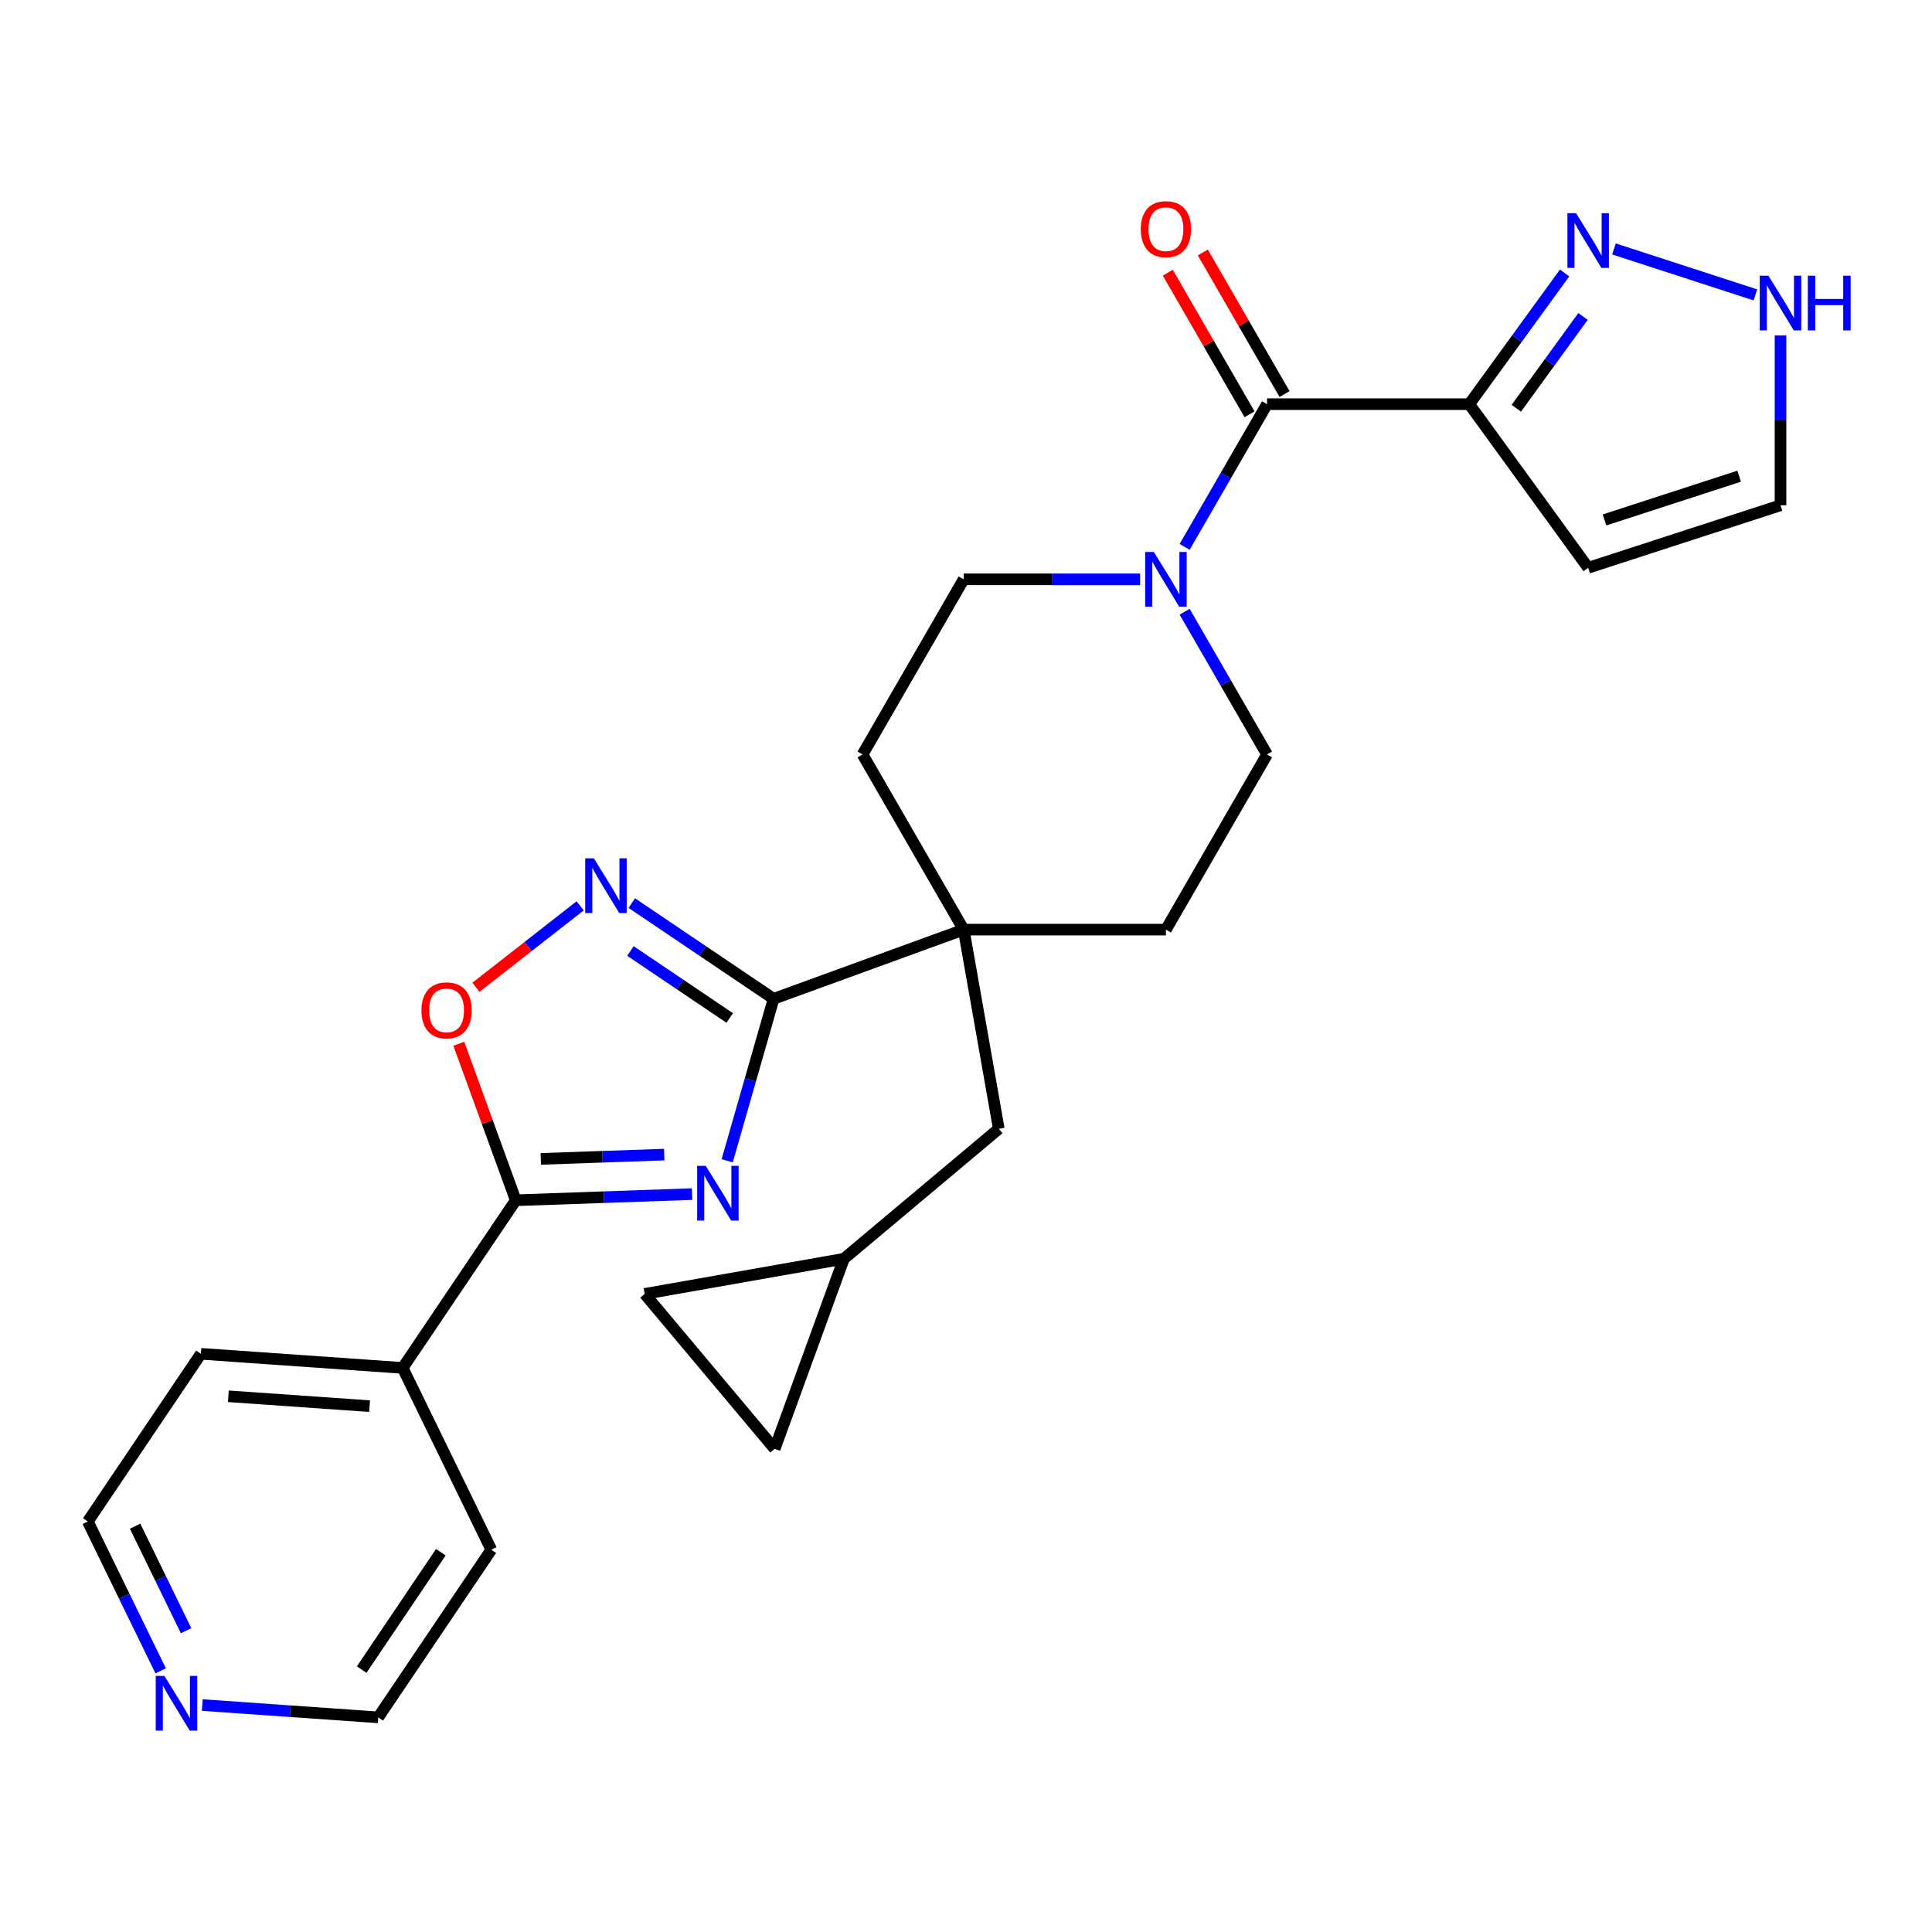 <?xml version='1.0' encoding='iso-8859-1'?>
<svg version='1.1' baseProfile='full'
              xmlns='http://www.w3.org/2000/svg'
                      xmlns:rdkit='http://www.rdkit.org/xml'
                      xmlns:xlink='http://www.w3.org/1999/xlink'
                  xml:space='preserve'
width='1000px' height='1000px' viewBox='0 0 1000 1000'>
<!-- END OF HEADER -->
<rect style='opacity:1.0;fill:#FFFFFF;stroke:none' width='1000' height='1000' x='0' y='0'> </rect>
<path class='bond-0' d='M 376.384,600.82 L 388.405,558.895' style='fill:none;fill-rule:evenodd;stroke:#0000FF;stroke-width:6px;stroke-linecap:butt;stroke-linejoin:miter;stroke-opacity:1' />
<path class='bond-0' d='M 388.405,558.895 L 400.427,516.971' style='fill:none;fill-rule:evenodd;stroke:#000000;stroke-width:6px;stroke-linecap:butt;stroke-linejoin:miter;stroke-opacity:1' />
<path class='bond-1' d='M 358.216,618.063 L 312.586,619.657' style='fill:none;fill-rule:evenodd;stroke:#0000FF;stroke-width:6px;stroke-linecap:butt;stroke-linejoin:miter;stroke-opacity:1' />
<path class='bond-1' d='M 312.586,619.657 L 266.955,621.25' style='fill:none;fill-rule:evenodd;stroke:#000000;stroke-width:6px;stroke-linecap:butt;stroke-linejoin:miter;stroke-opacity:1' />
<path class='bond-1' d='M 343.796,597.618 L 311.855,598.733' style='fill:none;fill-rule:evenodd;stroke:#0000FF;stroke-width:6px;stroke-linecap:butt;stroke-linejoin:miter;stroke-opacity:1' />
<path class='bond-1' d='M 311.855,598.733 L 279.914,599.849' style='fill:none;fill-rule:evenodd;stroke:#000000;stroke-width:6px;stroke-linecap:butt;stroke-linejoin:miter;stroke-opacity:1' />
<path class='bond-2' d='M 400.427,516.971 L 363.713,492.207' style='fill:none;fill-rule:evenodd;stroke:#000000;stroke-width:6px;stroke-linecap:butt;stroke-linejoin:miter;stroke-opacity:1' />
<path class='bond-2' d='M 363.713,492.207 L 326.999,467.443' style='fill:none;fill-rule:evenodd;stroke:#0000FF;stroke-width:6px;stroke-linecap:butt;stroke-linejoin:miter;stroke-opacity:1' />
<path class='bond-2' d='M 377.705,526.899 L 352.006,509.564' style='fill:none;fill-rule:evenodd;stroke:#000000;stroke-width:6px;stroke-linecap:butt;stroke-linejoin:miter;stroke-opacity:1' />
<path class='bond-2' d='M 352.006,509.564 L 326.306,492.229' style='fill:none;fill-rule:evenodd;stroke:#0000FF;stroke-width:6px;stroke-linecap:butt;stroke-linejoin:miter;stroke-opacity:1' />
<path class='bond-5' d='M 400.427,516.971 L 498.795,481.168' style='fill:none;fill-rule:evenodd;stroke:#000000;stroke-width:6px;stroke-linecap:butt;stroke-linejoin:miter;stroke-opacity:1' />
<path class='bond-6' d='M 266.955,621.25 L 252.216,580.755' style='fill:none;fill-rule:evenodd;stroke:#000000;stroke-width:6px;stroke-linecap:butt;stroke-linejoin:miter;stroke-opacity:1' />
<path class='bond-6' d='M 252.216,580.755 L 237.477,540.259' style='fill:none;fill-rule:evenodd;stroke:#FF0000;stroke-width:6px;stroke-linecap:butt;stroke-linejoin:miter;stroke-opacity:1' />
<path class='bond-21' d='M 266.955,621.25 L 208.418,708.035' style='fill:none;fill-rule:evenodd;stroke:#000000;stroke-width:6px;stroke-linecap:butt;stroke-linejoin:miter;stroke-opacity:1' />
<path class='bond-27' d='M 300.285,468.869 L 273.315,489.94' style='fill:none;fill-rule:evenodd;stroke:#0000FF;stroke-width:6px;stroke-linecap:butt;stroke-linejoin:miter;stroke-opacity:1' />
<path class='bond-27' d='M 273.315,489.94 L 246.345,511.012' style='fill:none;fill-rule:evenodd;stroke:#FF0000;stroke-width:6px;stroke-linecap:butt;stroke-linejoin:miter;stroke-opacity:1' />
<path class='bond-3' d='M 760.499,209.197 L 655.818,209.197' style='fill:none;fill-rule:evenodd;stroke:#000000;stroke-width:6px;stroke-linecap:butt;stroke-linejoin:miter;stroke-opacity:1' />
<path class='bond-8' d='M 760.499,209.197 L 785.17,175.241' style='fill:none;fill-rule:evenodd;stroke:#000000;stroke-width:6px;stroke-linecap:butt;stroke-linejoin:miter;stroke-opacity:1' />
<path class='bond-8' d='M 785.17,175.241 L 809.84,141.285' style='fill:none;fill-rule:evenodd;stroke:#0000FF;stroke-width:6px;stroke-linecap:butt;stroke-linejoin:miter;stroke-opacity:1' />
<path class='bond-8' d='M 784.838,211.316 L 802.107,187.547' style='fill:none;fill-rule:evenodd;stroke:#000000;stroke-width:6px;stroke-linecap:butt;stroke-linejoin:miter;stroke-opacity:1' />
<path class='bond-8' d='M 802.107,187.547 L 819.377,163.778' style='fill:none;fill-rule:evenodd;stroke:#0000FF;stroke-width:6px;stroke-linecap:butt;stroke-linejoin:miter;stroke-opacity:1' />
<path class='bond-10' d='M 760.499,209.197 L 822.029,293.886' style='fill:none;fill-rule:evenodd;stroke:#000000;stroke-width:6px;stroke-linecap:butt;stroke-linejoin:miter;stroke-opacity:1' />
<path class='bond-4' d='M 655.818,209.197 L 634.49,246.137' style='fill:none;fill-rule:evenodd;stroke:#000000;stroke-width:6px;stroke-linecap:butt;stroke-linejoin:miter;stroke-opacity:1' />
<path class='bond-4' d='M 634.49,246.137 L 613.163,283.077' style='fill:none;fill-rule:evenodd;stroke:#0000FF;stroke-width:6px;stroke-linecap:butt;stroke-linejoin:miter;stroke-opacity:1' />
<path class='bond-18' d='M 664.883,203.963 L 643.729,167.323' style='fill:none;fill-rule:evenodd;stroke:#000000;stroke-width:6px;stroke-linecap:butt;stroke-linejoin:miter;stroke-opacity:1' />
<path class='bond-18' d='M 643.729,167.323 L 622.575,130.683' style='fill:none;fill-rule:evenodd;stroke:#FF0000;stroke-width:6px;stroke-linecap:butt;stroke-linejoin:miter;stroke-opacity:1' />
<path class='bond-18' d='M 646.752,214.431 L 625.598,177.791' style='fill:none;fill-rule:evenodd;stroke:#000000;stroke-width:6px;stroke-linecap:butt;stroke-linejoin:miter;stroke-opacity:1' />
<path class='bond-18' d='M 625.598,177.791 L 604.444,141.151' style='fill:none;fill-rule:evenodd;stroke:#FF0000;stroke-width:6px;stroke-linecap:butt;stroke-linejoin:miter;stroke-opacity:1' />
<path class='bond-12' d='M 498.795,481.168 L 516.973,584.259' style='fill:none;fill-rule:evenodd;stroke:#000000;stroke-width:6px;stroke-linecap:butt;stroke-linejoin:miter;stroke-opacity:1' />
<path class='bond-19' d='M 498.795,481.168 L 603.477,481.168' style='fill:none;fill-rule:evenodd;stroke:#000000;stroke-width:6px;stroke-linecap:butt;stroke-linejoin:miter;stroke-opacity:1' />
<path class='bond-20' d='M 498.795,481.168 L 446.455,390.511' style='fill:none;fill-rule:evenodd;stroke:#000000;stroke-width:6px;stroke-linecap:butt;stroke-linejoin:miter;stroke-opacity:1' />
<path class='bond-7' d='M 590.12,299.854 L 544.458,299.854' style='fill:none;fill-rule:evenodd;stroke:#0000FF;stroke-width:6px;stroke-linecap:butt;stroke-linejoin:miter;stroke-opacity:1' />
<path class='bond-7' d='M 544.458,299.854 L 498.795,299.854' style='fill:none;fill-rule:evenodd;stroke:#000000;stroke-width:6px;stroke-linecap:butt;stroke-linejoin:miter;stroke-opacity:1' />
<path class='bond-29' d='M 613.163,316.631 L 634.49,353.571' style='fill:none;fill-rule:evenodd;stroke:#0000FF;stroke-width:6px;stroke-linecap:butt;stroke-linejoin:miter;stroke-opacity:1' />
<path class='bond-29' d='M 634.49,353.571 L 655.818,390.511' style='fill:none;fill-rule:evenodd;stroke:#000000;stroke-width:6px;stroke-linecap:butt;stroke-linejoin:miter;stroke-opacity:1' />
<path class='bond-9' d='M 835.386,128.848 L 908.581,152.631' style='fill:none;fill-rule:evenodd;stroke:#0000FF;stroke-width:6px;stroke-linecap:butt;stroke-linejoin:miter;stroke-opacity:1' />
<path class='bond-31' d='M 921.587,173.633 L 921.587,217.586' style='fill:none;fill-rule:evenodd;stroke:#0000FF;stroke-width:6px;stroke-linecap:butt;stroke-linejoin:miter;stroke-opacity:1' />
<path class='bond-31' d='M 921.587,217.586 L 921.587,261.538' style='fill:none;fill-rule:evenodd;stroke:#000000;stroke-width:6px;stroke-linecap:butt;stroke-linejoin:miter;stroke-opacity:1' />
<path class='bond-15' d='M 822.029,293.886 L 921.587,261.538' style='fill:none;fill-rule:evenodd;stroke:#000000;stroke-width:6px;stroke-linecap:butt;stroke-linejoin:miter;stroke-opacity:1' />
<path class='bond-15' d='M 830.493,269.122 L 900.184,246.479' style='fill:none;fill-rule:evenodd;stroke:#000000;stroke-width:6px;stroke-linecap:butt;stroke-linejoin:miter;stroke-opacity:1' />
<path class='bond-11' d='M 436.783,651.547 L 516.973,584.259' style='fill:none;fill-rule:evenodd;stroke:#000000;stroke-width:6px;stroke-linecap:butt;stroke-linejoin:miter;stroke-opacity:1' />
<path class='bond-13' d='M 436.783,651.547 L 400.979,749.915' style='fill:none;fill-rule:evenodd;stroke:#000000;stroke-width:6px;stroke-linecap:butt;stroke-linejoin:miter;stroke-opacity:1' />
<path class='bond-14' d='M 436.783,651.547 L 333.691,669.724' style='fill:none;fill-rule:evenodd;stroke:#000000;stroke-width:6px;stroke-linecap:butt;stroke-linejoin:miter;stroke-opacity:1' />
<path class='bond-30' d='M 400.979,749.915 L 333.691,669.724' style='fill:none;fill-rule:evenodd;stroke:#000000;stroke-width:6px;stroke-linecap:butt;stroke-linejoin:miter;stroke-opacity:1' />
<path class='bond-16' d='M 655.818,390.511 L 603.477,481.168' style='fill:none;fill-rule:evenodd;stroke:#000000;stroke-width:6px;stroke-linecap:butt;stroke-linejoin:miter;stroke-opacity:1' />
<path class='bond-17' d='M 498.795,299.854 L 446.455,390.511' style='fill:none;fill-rule:evenodd;stroke:#000000;stroke-width:6px;stroke-linecap:butt;stroke-linejoin:miter;stroke-opacity:1' />
<path class='bond-25' d='M 208.418,708.035 L 254.307,802.122' style='fill:none;fill-rule:evenodd;stroke:#000000;stroke-width:6px;stroke-linecap:butt;stroke-linejoin:miter;stroke-opacity:1' />
<path class='bond-26' d='M 208.418,708.035 L 103.992,700.733' style='fill:none;fill-rule:evenodd;stroke:#000000;stroke-width:6px;stroke-linecap:butt;stroke-linejoin:miter;stroke-opacity:1' />
<path class='bond-26' d='M 191.294,727.825 L 118.195,722.714' style='fill:none;fill-rule:evenodd;stroke:#000000;stroke-width:6px;stroke-linecap:butt;stroke-linejoin:miter;stroke-opacity:1' />
<path class='bond-22' d='M 83.161,864.828 L 64.308,826.173' style='fill:none;fill-rule:evenodd;stroke:#0000FF;stroke-width:6px;stroke-linecap:butt;stroke-linejoin:miter;stroke-opacity:1' />
<path class='bond-22' d='M 64.308,826.173 L 45.455,787.518' style='fill:none;fill-rule:evenodd;stroke:#000000;stroke-width:6px;stroke-linecap:butt;stroke-linejoin:miter;stroke-opacity:1' />
<path class='bond-22' d='M 96.323,844.054 L 83.125,816.995' style='fill:none;fill-rule:evenodd;stroke:#0000FF;stroke-width:6px;stroke-linecap:butt;stroke-linejoin:miter;stroke-opacity:1' />
<path class='bond-22' d='M 83.125,816.995 L 69.928,789.937' style='fill:none;fill-rule:evenodd;stroke:#000000;stroke-width:6px;stroke-linecap:butt;stroke-linejoin:miter;stroke-opacity:1' />
<path class='bond-28' d='M 104.701,882.539 L 150.236,885.723' style='fill:none;fill-rule:evenodd;stroke:#0000FF;stroke-width:6px;stroke-linecap:butt;stroke-linejoin:miter;stroke-opacity:1' />
<path class='bond-28' d='M 150.236,885.723 L 195.77,888.907' style='fill:none;fill-rule:evenodd;stroke:#000000;stroke-width:6px;stroke-linecap:butt;stroke-linejoin:miter;stroke-opacity:1' />
<path class='bond-23' d='M 195.77,888.907 L 254.307,802.122' style='fill:none;fill-rule:evenodd;stroke:#000000;stroke-width:6px;stroke-linecap:butt;stroke-linejoin:miter;stroke-opacity:1' />
<path class='bond-23' d='M 187.194,864.182 L 228.17,803.433' style='fill:none;fill-rule:evenodd;stroke:#000000;stroke-width:6px;stroke-linecap:butt;stroke-linejoin:miter;stroke-opacity:1' />
<path class='bond-24' d='M 45.455,787.518 L 103.992,700.733' style='fill:none;fill-rule:evenodd;stroke:#000000;stroke-width:6px;stroke-linecap:butt;stroke-linejoin:miter;stroke-opacity:1' />
<path  class='atom-0' d='M 365.313 603.437
L 374.593 618.437
Q 375.513 619.917, 376.993 622.597
Q 378.473 625.277, 378.553 625.437
L 378.553 603.437
L 382.313 603.437
L 382.313 631.757
L 378.433 631.757
L 368.473 615.357
Q 367.313 613.437, 366.073 611.237
Q 364.873 609.037, 364.513 608.357
L 364.513 631.757
L 360.833 631.757
L 360.833 603.437
L 365.313 603.437
' fill='#0000FF'/>
<path  class='atom-3' d='M 307.382 444.274
L 316.662 459.274
Q 317.582 460.754, 319.062 463.434
Q 320.542 466.114, 320.622 466.274
L 320.622 444.274
L 324.382 444.274
L 324.382 472.594
L 320.502 472.594
L 310.542 456.194
Q 309.382 454.274, 308.142 452.074
Q 306.942 449.874, 306.582 449.194
L 306.582 472.594
L 302.902 472.594
L 302.902 444.274
L 307.382 444.274
' fill='#0000FF'/>
<path  class='atom-7' d='M 218.152 522.962
Q 218.152 516.162, 221.512 512.362
Q 224.872 508.562, 231.152 508.562
Q 237.432 508.562, 240.792 512.362
Q 244.152 516.162, 244.152 522.962
Q 244.152 529.842, 240.752 533.762
Q 237.352 537.642, 231.152 537.642
Q 224.912 537.642, 221.512 533.762
Q 218.152 529.882, 218.152 522.962
M 231.152 534.442
Q 235.472 534.442, 237.792 531.562
Q 240.152 528.642, 240.152 522.962
Q 240.152 517.402, 237.792 514.602
Q 235.472 511.762, 231.152 511.762
Q 226.832 511.762, 224.472 514.562
Q 222.152 517.362, 222.152 522.962
Q 222.152 528.682, 224.472 531.562
Q 226.832 534.442, 231.152 534.442
' fill='#FF0000'/>
<path  class='atom-8' d='M 597.217 285.694
L 606.497 300.694
Q 607.417 302.174, 608.897 304.854
Q 610.377 307.534, 610.457 307.694
L 610.457 285.694
L 614.217 285.694
L 614.217 314.014
L 610.337 314.014
L 600.377 297.614
Q 599.217 295.694, 597.977 293.494
Q 596.777 291.294, 596.417 290.614
L 596.417 314.014
L 592.737 314.014
L 592.737 285.694
L 597.217 285.694
' fill='#0000FF'/>
<path  class='atom-9' d='M 815.769 110.348
L 825.049 125.348
Q 825.969 126.828, 827.449 129.508
Q 828.929 132.188, 829.009 132.348
L 829.009 110.348
L 832.769 110.348
L 832.769 138.668
L 828.889 138.668
L 818.929 122.268
Q 817.769 120.348, 816.529 118.148
Q 815.329 115.948, 814.969 115.268
L 814.969 138.668
L 811.289 138.668
L 811.289 110.348
L 815.769 110.348
' fill='#0000FF'/>
<path  class='atom-10' d='M 915.327 142.696
L 924.607 157.696
Q 925.527 159.176, 927.007 161.856
Q 928.487 164.536, 928.567 164.696
L 928.567 142.696
L 932.327 142.696
L 932.327 171.016
L 928.447 171.016
L 918.487 154.616
Q 917.327 152.696, 916.087 150.496
Q 914.887 148.296, 914.527 147.616
L 914.527 171.016
L 910.847 171.016
L 910.847 142.696
L 915.327 142.696
' fill='#0000FF'/>
<path  class='atom-10' d='M 935.727 142.696
L 939.567 142.696
L 939.567 154.736
L 954.047 154.736
L 954.047 142.696
L 957.887 142.696
L 957.887 171.016
L 954.047 171.016
L 954.047 157.936
L 939.567 157.936
L 939.567 171.016
L 935.727 171.016
L 935.727 142.696
' fill='#0000FF'/>
<path  class='atom-19' d='M 590.477 118.62
Q 590.477 111.82, 593.837 108.02
Q 597.197 104.22, 603.477 104.22
Q 609.757 104.22, 613.117 108.02
Q 616.477 111.82, 616.477 118.62
Q 616.477 125.5, 613.077 129.42
Q 609.677 133.3, 603.477 133.3
Q 597.237 133.3, 593.837 129.42
Q 590.477 125.54, 590.477 118.62
M 603.477 130.1
Q 607.797 130.1, 610.117 127.22
Q 612.477 124.3, 612.477 118.62
Q 612.477 113.06, 610.117 110.26
Q 607.797 107.42, 603.477 107.42
Q 599.157 107.42, 596.797 110.22
Q 594.477 113.02, 594.477 118.62
Q 594.477 124.34, 596.797 127.22
Q 599.157 130.1, 603.477 130.1
' fill='#FF0000'/>
<path  class='atom-23' d='M 85.084 867.445
L 94.364 882.445
Q 95.284 883.925, 96.764 886.605
Q 98.244 889.285, 98.324 889.445
L 98.324 867.445
L 102.084 867.445
L 102.084 895.765
L 98.204 895.765
L 88.244 879.365
Q 87.084 877.445, 85.844 875.245
Q 84.644 873.045, 84.284 872.365
L 84.284 895.765
L 80.604 895.765
L 80.604 867.445
L 85.084 867.445
' fill='#0000FF'/>
</svg>

